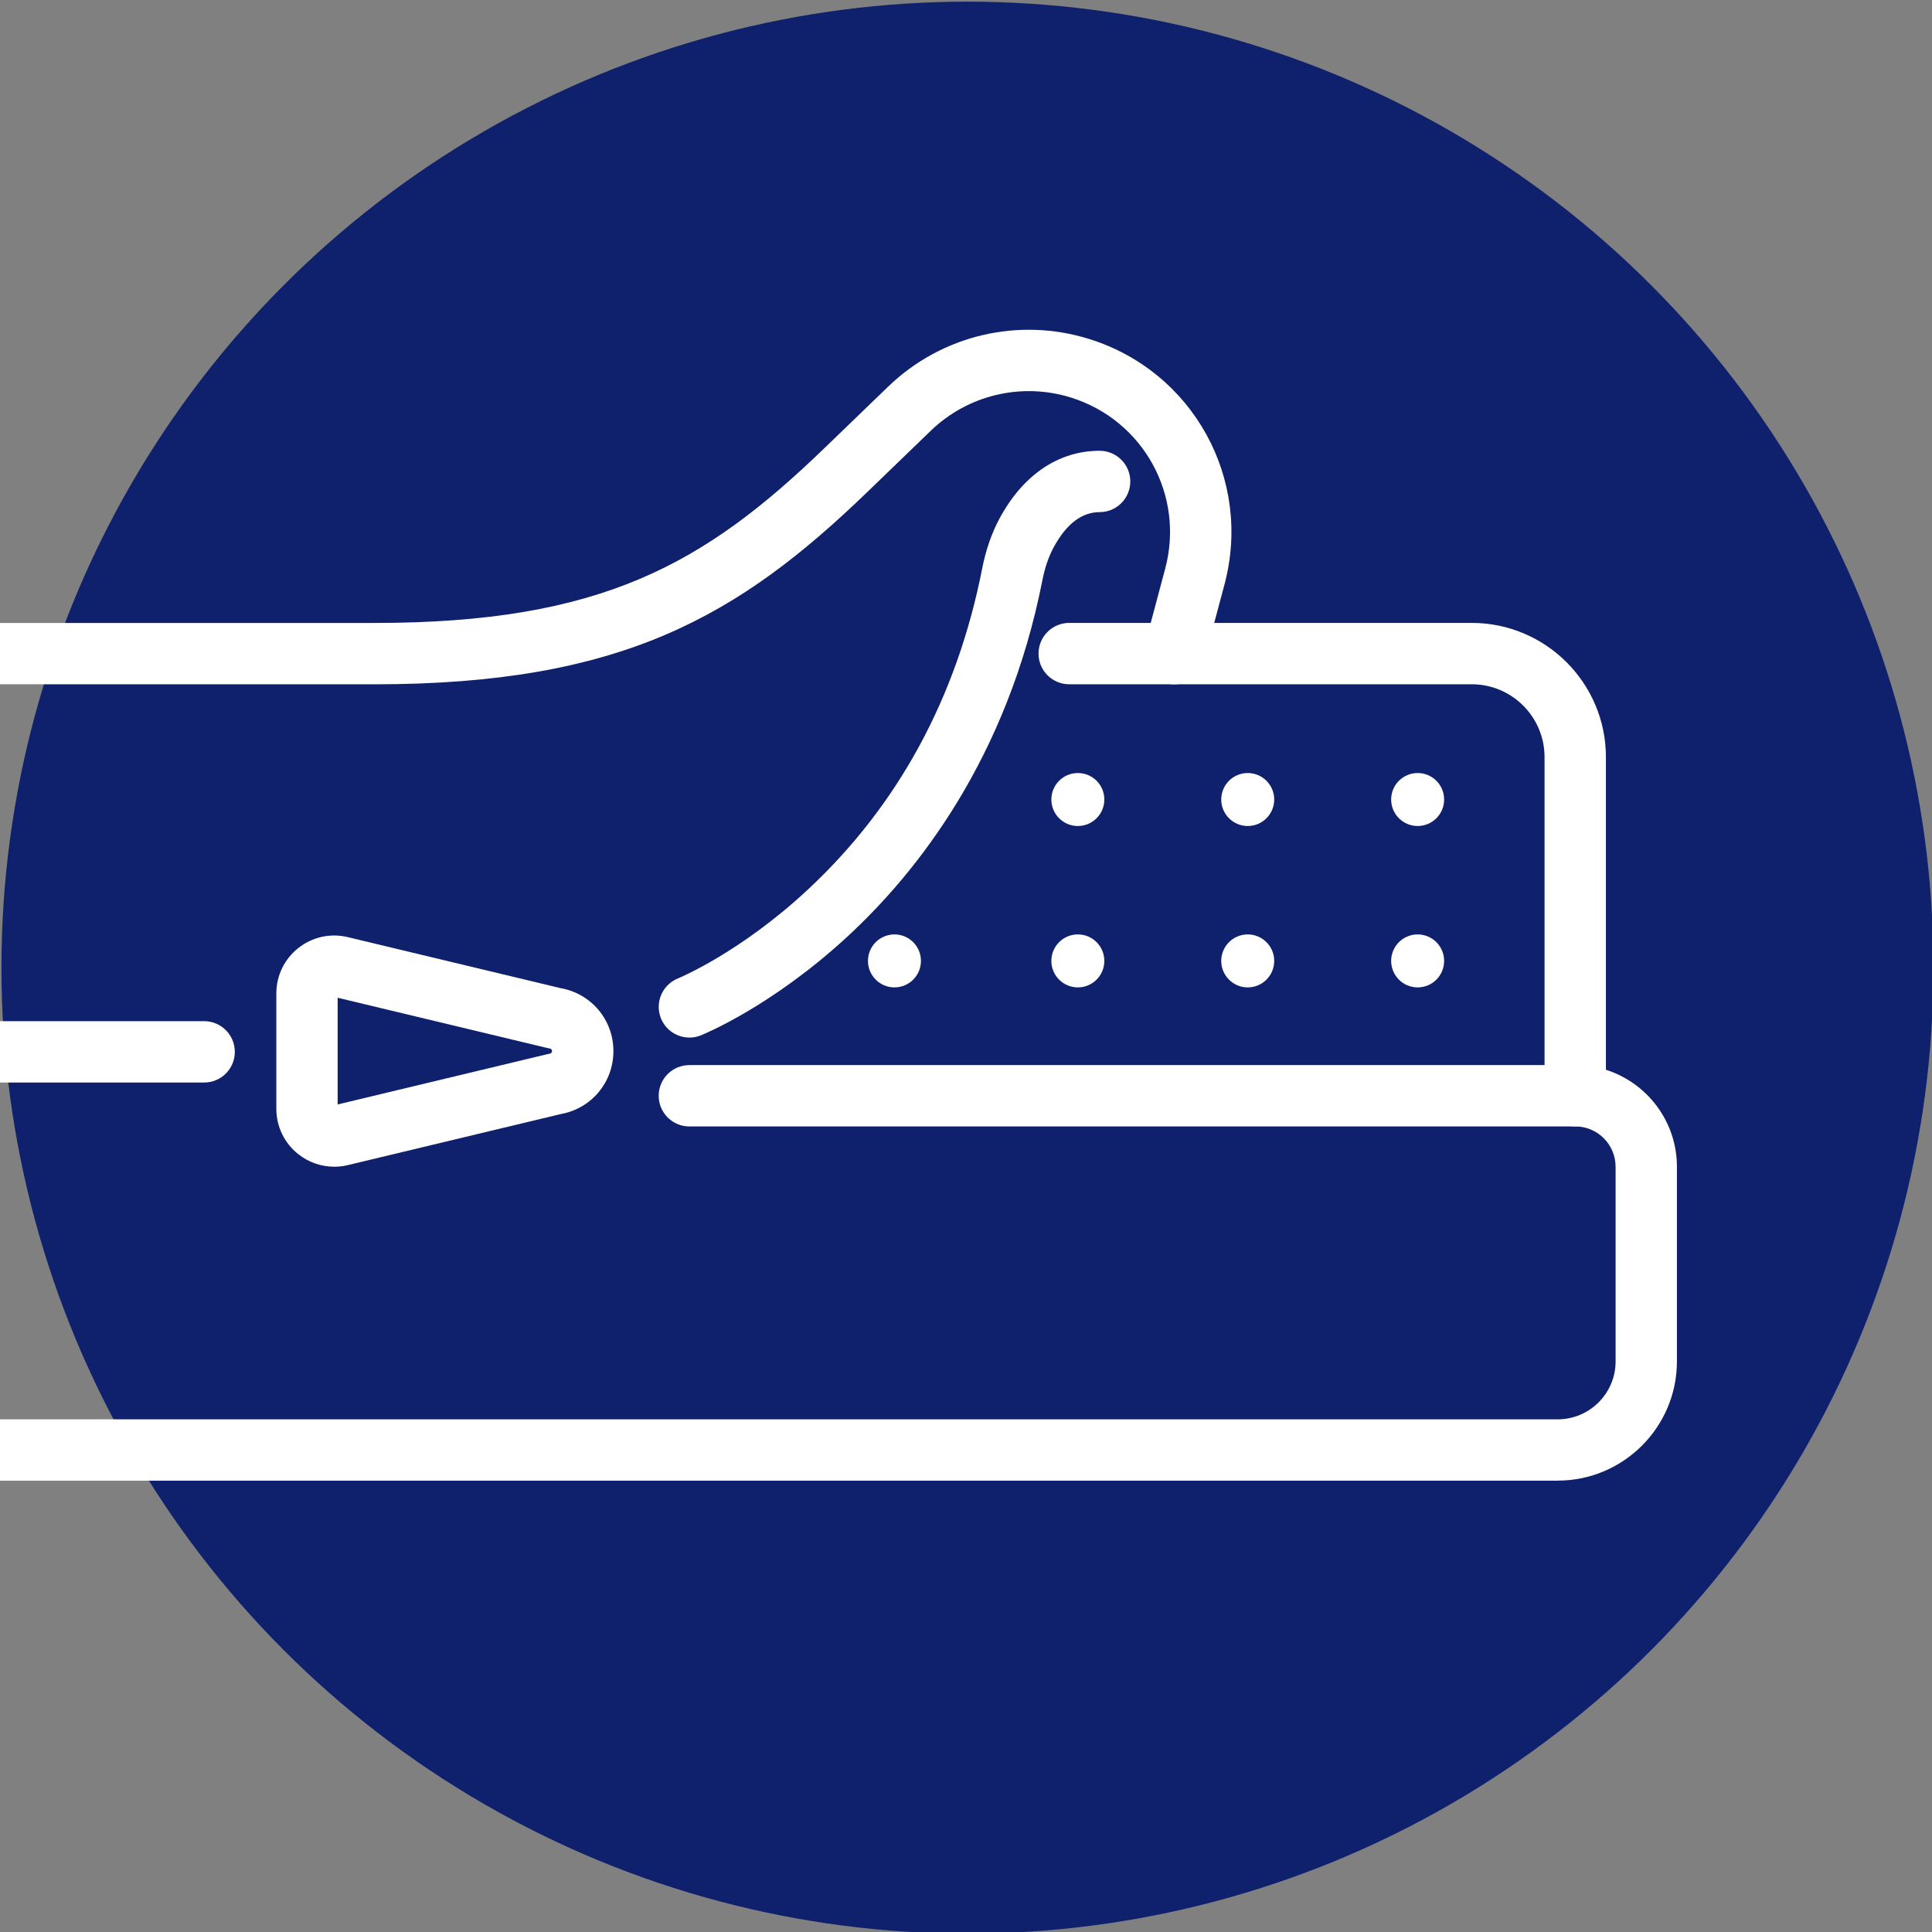 <?xml version="1.0" encoding="UTF-8"?>
<svg xmlns="http://www.w3.org/2000/svg" viewBox="0 0 512 512">
  <rect x="0" y="0" width="512" height="512" fill="#808080" stroke="none"/>
  <defs>
    <style>
      .cls-1 {
        fill: #0f206c;
      }

      .cls-1, .cls-2 {
        stroke-width: 0px;
      }

      .cls-2 {
        fill: #fff;
      }
    </style>
  </defs>
  <g id="begrenzung_Kopie" data-name="begrenzung Kopie">
    <circle class="cls-1" cx="256.38" cy="256.44" r="256"/>
  </g>
  <g id="Ebene_3" data-name="Ebene 3">
    <g>
      <path class="cls-2" d="M412.79,392.4H-71.07c-4.49,0-8.13-3.64-8.13-8.13s3.64-8.13,8.13-8.13h483.87c8.46,0,15.35-6.88,15.35-15.35v-51.58c0-5.9-4.8-10.7-10.7-10.7-4.49,0-8.13-3.64-8.13-8.13v-89.75c0-10.64-8.66-19.29-19.29-19.29h-106.68c-4.49,0-8.13-3.64-8.13-8.13s3.64-8.13,8.13-8.13h106.68c19.6,0,35.55,15.95,35.55,35.55v82.87c10.9,3.46,18.82,13.67,18.82,25.7v51.58c0,17.42-14.18,31.6-31.6,31.6Z"/>
      <path class="cls-2" d="M54.1,286.88h-125.17c-4.49,0-8.13-3.64-8.13-8.13s3.64-8.13,8.13-8.13H54.1c4.49,0,8.13,3.64,8.13,8.13s-3.64,8.13-8.13,8.13Z"/>
      <path class="cls-2" d="M417.44,298.52h-234.75c-4.49,0-8.13-3.64-8.13-8.13s3.64-8.13,8.13-8.13h234.75c4.49,0,8.13,3.64,8.13,8.13s-3.64,8.13-8.13,8.13Z"/>
      <path class="cls-2" d="M88.55,309.19c-3.4,0-6.73-1.14-9.47-3.3-3.72-2.93-5.85-7.32-5.85-12.06v-30.55c0-4.73,2.13-9.13,5.85-12.06,3.72-2.93,8.49-3.98,13.09-2.87l56.43,13.53c8.11,1.44,13.96,8.4,13.96,16.68s-5.85,15.23-13.96,16.68l-56.43,13.53c-1.2.29-2.41.43-3.61.43ZM89.48,264.42v28.27l55.59-13.33c.21-.05.43-.09.64-.13.34-.05.58-.34.58-.68s-.24-.63-.58-.68c-.22-.03-.43-.08-.64-.13l-55.58-13.33Z"/>
      <path class="cls-2" d="M182.7,274.96c-3.23,0-6.28-1.93-7.55-5.11-1.66-4.16.36-8.88,4.51-10.56.23-.09,16.46-6.8,34.4-23.51,23.96-22.31,39.52-50.97,46.24-85.18.96-4.88,2.51-9.33,4.6-13.22,6.22-11.56,15.64-17.92,26.51-17.92,4.49,0,8.13,3.64,8.13,8.13s-3.64,8.13-8.13,8.13c-4.74,0-8.85,3.15-12.2,9.37-1.32,2.45-2.32,5.36-2.96,8.65-9.29,47.25-33.24,77.46-51.69,94.48-20.12,18.56-38.09,25.86-38.85,26.17-.99.4-2.01.58-3.02.58Z"/>
      <path class="cls-2" d="M311.2,181.36c-.69,0-1.4-.09-2.1-.28-4.34-1.16-6.91-5.61-5.76-9.95l5.45-20.43c5.19-19.44-5.79-39.36-25-45.35-13.06-4.07-27.28-.7-37.12,8.8l-16.79,16.21c-34.25,33.07-65.22,50.99-130.67,50.99H-71.07c-4.49,0-8.13-3.64-8.13-8.13s3.64-8.13,8.13-8.13H99.21c60.27,0,87.49-15.64,119.38-46.43l16.79-16.21c14.12-13.63,34.52-18.47,53.25-12.62,27.56,8.59,43.31,37.17,35.87,65.06l-5.45,20.43c-.97,3.63-4.25,6.03-7.85,6.03Z"/>
      <path class="cls-2" d="M292.66,211.88c0,3.88-3.14,7.02-7.02,7.02s-7.02-3.14-7.02-7.02,3.14-7.02,7.02-7.02,7.02,3.14,7.02,7.02Z"/>
      <circle class="cls-2" cx="330.66" cy="211.88" r="7.02"/>
      <path class="cls-2" d="M382.71,211.88c0,3.88-3.14,7.02-7.02,7.02s-7.02-3.14-7.02-7.02,3.14-7.02,7.02-7.02,7.02,3.14,7.02,7.02Z"/>
      <path class="cls-2" d="M292.66,254.65c0,3.88-3.14,7.02-7.02,7.02s-7.02-3.14-7.02-7.02,3.14-7.02,7.02-7.02,7.02,3.14,7.02,7.02Z"/>
      <circle class="cls-2" cx="237.04" cy="254.65" r="7.02"/>
      <circle class="cls-2" cx="330.66" cy="254.65" r="7.02"/>
      <path class="cls-2" d="M382.71,254.65c0,3.88-3.14,7.02-7.02,7.02s-7.02-3.14-7.02-7.02,3.14-7.02,7.02-7.02,7.02,3.14,7.02,7.02Z"/>
    </g>
  </g>
</svg>